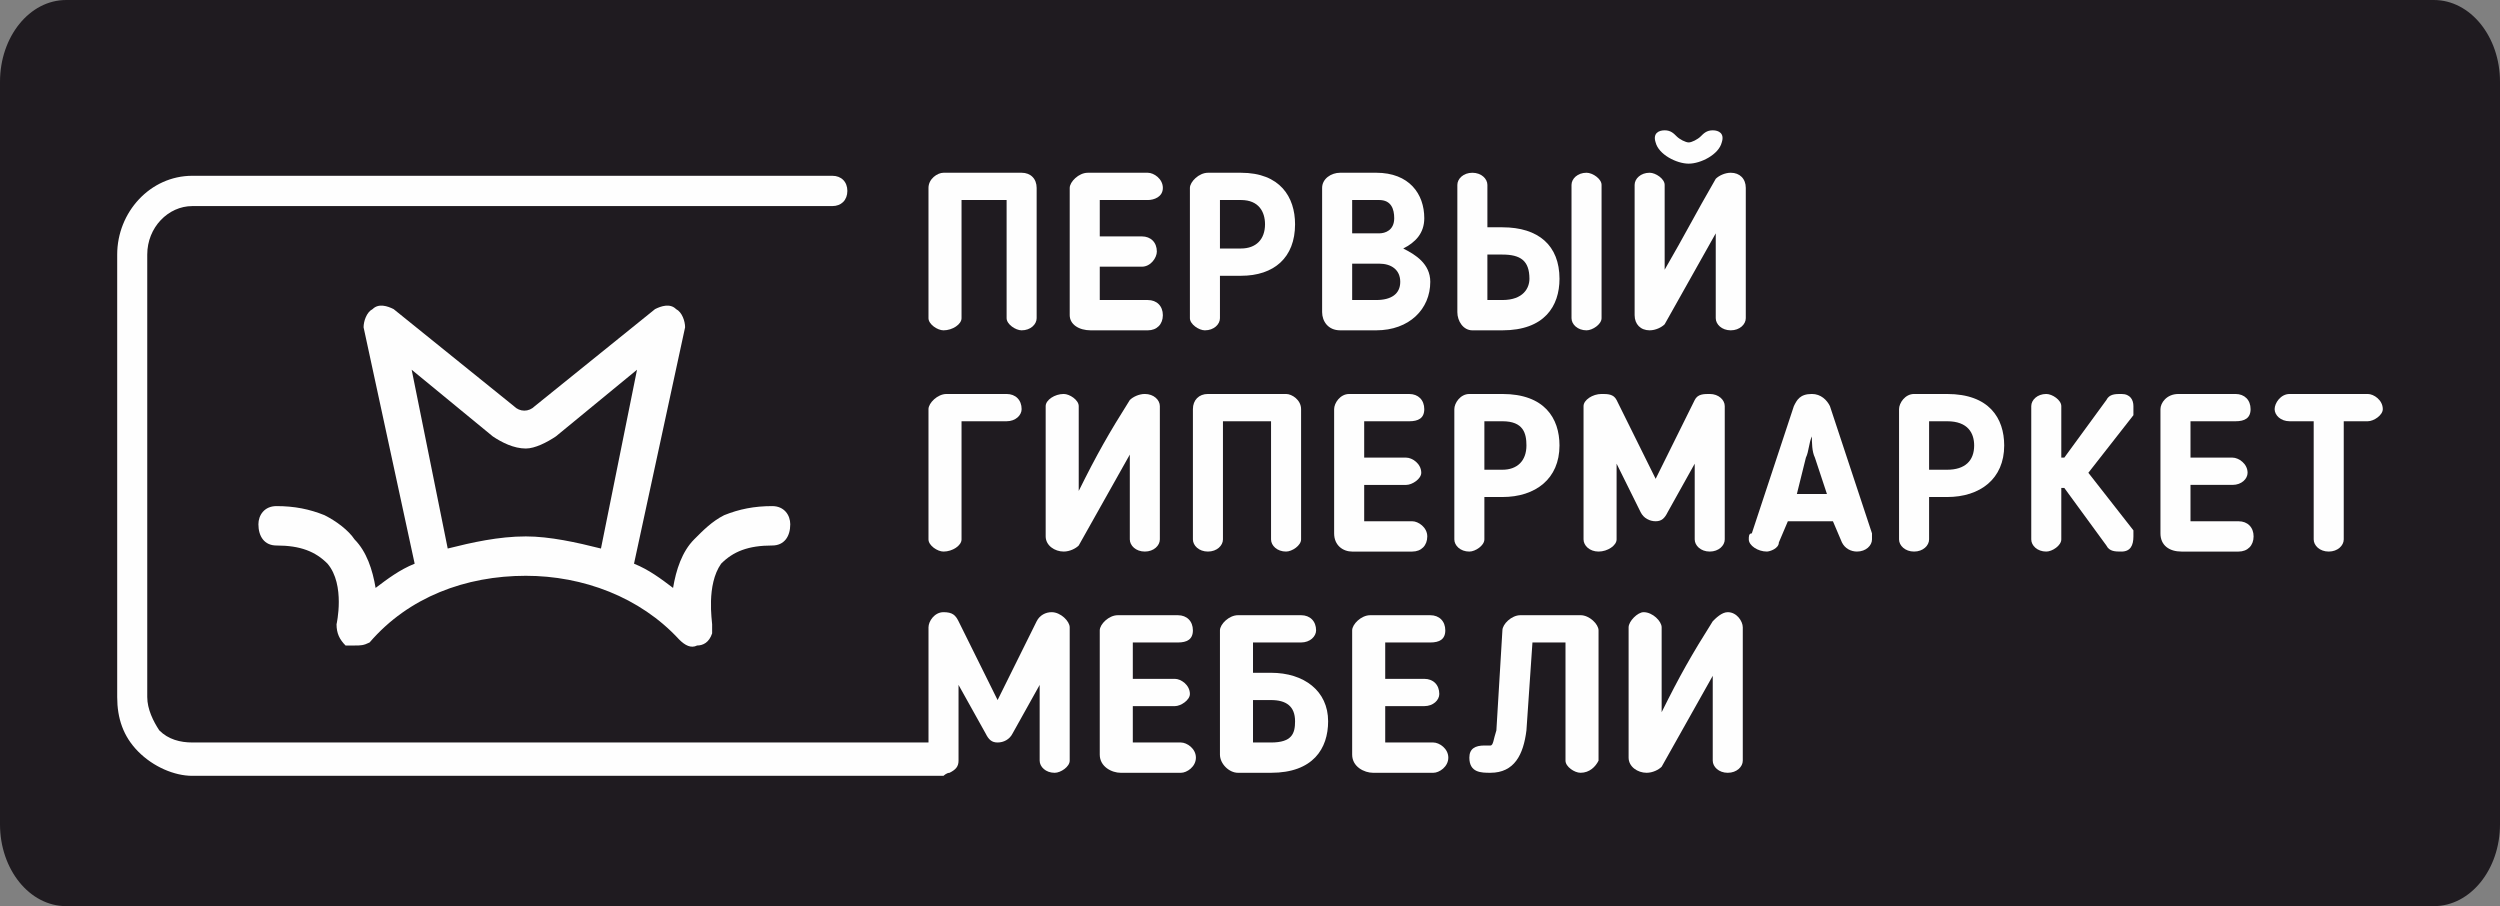 <?xml version="1.0" encoding="UTF-8"?>
<!DOCTYPE svg PUBLIC "-//W3C//DTD SVG 1.1//EN" "http://www.w3.org/Graphics/SVG/1.1/DTD/svg11.dtd">
<!-- Creator: CorelDRAW 2020 (64-Bit) -->
<svg xmlns="http://www.w3.org/2000/svg" xml:space="preserve" width="33.579mm" height="12.171mm" version="1.1" style="shape-rendering:geometricPrecision; text-rendering:geometricPrecision; image-rendering:optimizeQuality; fill-rule:evenodd; clip-rule:evenodd"
viewBox="0 0 3355.22 1216.11"
 xmlns:xlink="http://www.w3.org/1999/xlink"
 xmlns:xodm="http://www.corel.com/coreldraw/odm/2003">
 <rect x="0" y="0" width="3355.22" height="1216.11" fill="#808080" stroke="none"/>
 <defs>
  <style type="text/css">
   <![CDATA[
    .fil0 {fill:#1F1B20;fill-rule:nonzero}
    .fil1 {fill:#FEFEFE;fill-rule:nonzero}
   ]]>
  </style>
 </defs>
 <g id="Слой_x0020_1">
  <path class="fil0" d="M3266.5 0l-3177.78 0c-49,0 -88.72,49.16 -88.72,109.81l0 996.48c0,60.65 39.72,109.81 88.72,109.81l3177.78 0c48.99,0 88.72,-49.16 88.72,-109.81l0 -996.48c0,-60.65 -39.73,-109.81 -88.72,-109.81z"/>
  <path class="fil1" d="M1036.41 732.1c16.13,0 24.19,-12.2 24.19,-28.47 0,-12.21 -8.06,-24.41 -24.19,-24.41 -24.2,0 -44.36,4.07 -64.53,12.2 -16.13,8.13 -28.23,20.34 -40.33,32.54 -16.13,16.27 -24.19,40.67 -28.23,65.08 -16.13,-12.21 -32.25,-24.41 -52.42,-32.54l68.56 -317.25c0,-8.13 -4.04,-20.33 -12.1,-24.4 -8.06,-8.13 -20.16,-4.07 -28.23,0l-161.31 130.16c-8.06,8.13 -20.16,8.13 -28.23,0l-161.31 -130.16c-8.06,-4.07 -20.16,-8.13 -28.23,0 -8.06,4.07 -12.1,16.27 -12.1,24.4l68.56 317.25c-20.16,8.13 -36.29,20.33 -52.43,32.54 -4.03,-24.41 -12.09,-48.81 -28.23,-65.08 -8.06,-12.2 -24.19,-24.41 -40.33,-32.54 -20.16,-8.13 -40.32,-12.2 -64.52,-12.2 -16.13,0 -24.2,12.2 -24.2,24.41 0,16.27 8.07,28.47 24.2,28.47 32.26,0 52.43,8.13 68.56,24.4 24.2,28.48 12.1,81.34 12.1,81.34 0,12.2 4.03,20.33 12.1,28.48 4.03,0 8.06,0 12.09,0 8.07,0 12.1,0 20.16,-4.08 52.43,-61 129.05,-89.48 209.7,-89.48 76.63,0 153.25,28.48 205.68,85.41 8.06,8.14 16.13,12.21 24.19,8.14 8.06,0 16.13,-4.08 20.16,-16.28 0,-4.07 0,-8.13 0,-12.2 0,-4.07 -8.06,-52.87 12.1,-81.34 16.13,-16.27 36.29,-24.4 68.56,-24.4zm-330.69 -12.2c-36.29,0 -72.59,8.13 -104.85,16.27l-48.39 -239.97 108.88 89.48c12.09,8.13 28.23,16.27 44.35,16.27 12.1,0 28.23,-8.13 40.33,-16.27l108.88 -89.48 -48.39 239.97c-32.26,-8.13 -68.56,-16.27 -100.82,-16.27z"/>
  <path class="fil1" d="M1266.28 443.32c12.09,0 24.19,-8.13 24.19,-16.27l0 -158.62 60.49 0 0 158.62c0,8.13 12.1,16.27 20.16,16.27 12.1,0 20.16,-8.13 20.16,-16.27l0 -174.89c0,-12.2 -8.06,-20.33 -20.16,-20.33l-104.85 0c-8.07,0 -20.16,8.13 -20.16,20.33l0 174.89c0,8.13 12.09,16.27 20.16,16.27z"/>
  <path class="fil1" d="M1463.88 443.32l76.62 0c12.1,0 20.16,-8.13 20.16,-20.33 0,-12.2 -8.06,-20.33 -20.16,-20.33l-64.52 0 0 -44.74 56.45 0c12.1,0 20.16,-12.2 20.16,-20.33 0,-12.2 -8.06,-20.33 -20.16,-20.33l-56.45 0 0 -48.81 64.52 0c8.06,0 20.16,-4.07 20.16,-16.27 0,-12.2 -12.1,-20.33 -20.16,-20.33l-80.66 0c-12.1,0 -24.19,12.2 -24.19,20.33l0 170.82c0,12.2 12.09,20.33 28.23,20.33z"/>
  <path class="fil1" d="M1617.12 443.32c12.09,0 20.16,-8.13 20.16,-16.27l0 -56.94 28.23 0c44.35,0 72.58,-24.4 72.58,-69.14 0,-36.6 -20.16,-69.13 -72.58,-69.13l-44.36 0c-12.1,0 -24.19,12.2 -24.19,20.33l0 174.89c0,8.13 12.09,16.27 20.16,16.27zm20.16 -174.89l28.23 0c24.19,0 32.26,16.27 32.26,32.53 0,20.34 -12.1,32.54 -32.26,32.54l-28.23 0 0 -65.08z"/>
  <path class="fil1" d="M1846.98 443.32c44.35,0 72.58,-28.47 72.58,-65.08 0,-24.4 -20.14,-36.6 -36.28,-44.73 16.14,-8.13 28.23,-20.33 28.23,-40.68 0,-32.53 -20.17,-61 -64.53,-61l-48.39 0c-12.1,0 -24.19,8.13 -24.19,20.33l0 166.76c0,12.2 8.06,24.4 24.19,24.4l48.39 0zm-32.26 -174.89l36.29 0c16.14,0 20.16,12.2 20.16,24.4 0,16.28 -12.09,20.34 -20.16,20.34l-36.29 0 0 -44.74zm0 85.41l36.29 0c16.14,0 28.25,8.13 28.25,24.4 0,16.28 -12.11,24.41 -32.27,24.41l-32.26 0 0 -48.81z"/>
  <path class="fil1" d="M2129.27 443.32c8.06,0 20.17,-8.13 20.17,-16.27l0 -178.96c0,-8.13 -12.11,-16.27 -20.17,-16.27 -12.1,0 -20.16,8.13 -20.16,16.27l0 178.96c0,8.13 8.06,16.27 20.16,16.27z"/>
  <path class="fil1" d="M1976.03 443.32l40.34 0c56.44,0 76.61,-32.53 76.61,-69.14 0,-44.73 -28.22,-69.14 -76.61,-69.14l-20.16 0 0 -56.93c0,-8.13 -8.06,-16.27 -20.17,-16.27 -12.1,0 -20.16,8.13 -20.16,16.27l0 170.82c0,12.2 8.06,24.4 20.16,24.4zm20.17 -101.68l20.16 0c24.19,0 36.28,8.13 36.28,32.53 0,12.2 -8.06,28.48 -36.28,28.48l-20.16 0 0 -61.01z"/>
  <path class="fil1" d="M2266.39 219.63c16.13,0 40.33,-12.21 44.35,-28.48 4.03,-12.2 -4.03,-16.27 -12.1,-16.27 -8.06,0 -12.09,4.07 -16.13,8.13 -4.05,4.07 -12.1,8.13 -16.13,8.13 -4.04,0 -12.11,-4.07 -16.14,-8.13 -4.04,-4.07 -8.06,-8.13 -16.14,-8.13 -8.06,0 -16.12,4.07 -12.09,16.27 4.03,16.27 28.23,28.48 44.36,28.48z"/>
  <path class="fil1" d="M2322.84 231.83c-8.06,0 -16.14,4.07 -20.16,8.13 -28.23,48.8 -40.32,73.21 -68.56,122.01l0 -113.88c0,-8.13 -12.09,-16.27 -20.16,-16.27 -12.09,0 -20.15,8.13 -20.15,16.27l0 174.89c0,12.2 8.06,20.33 20.15,20.33 8.07,0 16.13,-4.07 20.16,-8.13l68.56 -122.01 0 113.88c0,8.13 8.07,16.27 20.16,16.27 12.11,0 20.16,-8.13 20.16,-16.27l0 -174.89c0,-12.2 -8.05,-20.33 -20.16,-20.33z"/>
  <path class="fil1" d="M1266.28 740.24c12.09,0 24.19,-8.13 24.19,-16.27l0 -158.62 60.49 0c12.1,0 20.16,-8.13 20.16,-16.27 0,-12.21 -8.06,-20.34 -20.16,-20.34l-80.66 0c-12.1,0 -24.19,12.21 -24.19,20.34l0 174.89c0,8.13 12.09,16.27 20.16,16.27z"/>
  <path class="fil1" d="M1516.31 723.97c0,8.13 8.06,16.27 20.16,16.27 12.1,0 20.16,-8.13 20.16,-16.27l0 -178.96c0,-8.14 -8.06,-16.28 -20.16,-16.28 -8.06,0 -16.14,4.08 -20.16,8.13 -28.23,44.74 -44.36,73.21 -68.56,122.02l0 -113.88c0,-8.14 -12.1,-16.28 -20.16,-16.28 -12.1,0 -24.2,8.13 -24.2,16.28l0 174.89c0,12.2 12.1,20.33 24.2,20.33 8.06,0 16.13,-4.07 20.16,-8.13l68.56 -122.02 0 113.89z"/>
  <path class="fil1" d="M1641.32 565.35l64.53 0 0 158.62c0,8.13 8.06,16.27 20.16,16.27 8.06,0 20.16,-8.13 20.16,-16.27l0 -174.89c0,-12.21 -12.1,-20.34 -20.16,-20.34l-104.86 0c-12.1,0 -20.16,8.13 -20.16,20.34l0 174.89c0,8.13 8.06,16.27 20.16,16.27 12.1,0 20.16,-8.13 20.16,-16.27l0 -158.62z"/>
  <path class="fil1" d="M1895.38 740.24c12.09,0 20.15,-8.13 20.15,-20.33 0,-12.2 -12.09,-20.34 -20.15,-20.34l-64.52 0 0 -48.8 56.44 0c8.07,0 20.16,-8.13 20.16,-16.27 0,-12.2 -12.09,-20.33 -20.16,-20.33l-56.44 0 0 -48.81 60.47 0c12.11,0 20.17,-4.07 20.17,-16.27 0,-12.21 -8.06,-20.34 -20.17,-20.34l-80.65 0c-12.1,0 -20.16,12.21 -20.16,20.34l0 166.76c0,16.27 12.1,24.4 24.2,24.4l80.66 0z"/>
  <path class="fil1" d="M1992.16 723.97l0 -56.94 24.2 0c44.35,0 76.61,-24.4 76.61,-69.14 0,-36.6 -20.16,-69.14 -76.61,-69.14l-44.36 0c-12.11,0 -20.16,12.21 -20.16,20.34l0 174.89c0,8.13 8.05,16.27 20.16,16.27 8.06,0 20.16,-8.13 20.16,-16.27zm0 -158.62l24.2 0c28.22,0 32.25,16.27 32.25,32.53 0,20.33 -12.09,32.54 -32.25,32.54l-24.2 0 0 -65.08z"/>
  <path class="fil1" d="M2222.03 699.56c8.05,0 12.09,-4.06 16.14,-12.2l36.28 -65.07 0 101.68c0,8.13 8.07,16.27 20.16,16.27 12.11,0 20.16,-8.13 20.16,-16.27l0 -178.96c0,-8.14 -8.05,-16.28 -20.16,-16.28 -8.05,0 -16.14,0 -20.16,8.13l-52.42 105.76 -52.42 -105.76c-4.05,-8.13 -12.11,-8.13 -20.16,-8.13 -12.11,0 -24.2,8.13 -24.2,16.28l0 178.96c0,8.13 8.06,16.27 20.16,16.27 12.09,0 24.2,-8.13 24.2,-16.27l0 -101.68 32.25 65.07c4.03,8.14 12.1,12.2 20.16,12.2z"/>
  <path class="fil1" d="M2455.92 545.01c-4.03,-8.14 -12.09,-16.28 -24.2,-16.28 -16.13,0 -20.16,8.13 -24.19,16.28l-56.44 170.82c-4.06,0 -4.06,4.07 -4.06,8.13 0,8.13 12.11,16.27 24.2,16.27 4.05,0 16.14,-4.07 16.14,-12.2l12.1 -28.48 60.48 0 12.11 28.48c4.03,8.13 12.09,12.2 20.16,12.2 12.09,0 20.16,-8.13 20.16,-16.27 0,-4.07 0,-8.13 0,-8.13l-56.46 -170.82zm-44.36 117.95l12.11 -48.8c4.03,-8.14 4.03,-20.34 8.05,-28.48 0,8.13 0,20.33 4.04,28.48l16.14 48.8 -40.34 0z"/>
  <path class="fil1" d="M2613.2 528.74l-44.35 0c-12.09,0 -20.17,12.21 -20.17,20.34l0 174.89c0,8.13 8.08,16.27 20.17,16.27 12.1,0 20.16,-8.13 20.16,-16.27l0 -56.94 24.19 0c44.36,0 76.62,-24.4 76.62,-69.14 0,-36.6 -20.14,-69.14 -76.62,-69.14zm0 101.69l-24.19 0 0 -65.08 24.19 0c28.23,0 36.3,16.27 36.3,32.53 0,20.33 -12.1,32.54 -36.3,32.54z"/>
  <path class="fil1" d="M2863.23 545.01c0,-8.14 -4.03,-16.28 -16.14,-16.28 -8.05,0 -16.12,0 -20.14,8.13l-56.46 77.29 -4.04 0 0 -69.14c0,-8.14 -12.1,-16.28 -20.16,-16.28 -12.1,0 -20.16,8.13 -20.16,16.28l0 178.96c0,8.13 8.06,16.27 20.16,16.27 8.06,0 20.16,-8.13 20.16,-16.27l0 -69.14 4.04 0 56.46 77.28c4.03,8.13 12.09,8.13 20.14,8.13 12.11,0 16.14,-8.13 16.14,-20.33 0,0 0,-4.07 0,-8.13l-60.48 -77.28 60.48 -77.28c0,-4.07 0,-8.13 0,-12.2z"/>
  <path class="fil1" d="M3004.37 699.56l-64.53 0 0 -48.8 56.46 0c12.09,0 20.16,-8.13 20.16,-16.27 0,-12.2 -12.1,-20.33 -20.16,-20.33l-56.46 0 0 -48.81 60.49 0c12.11,0 20.16,-4.07 20.16,-16.27 0,-12.21 -8.05,-20.34 -20.16,-20.34l-76.61 0c-16.14,0 -24.2,12.21 -24.2,20.34l0 166.76c0,16.27 12.09,24.4 28.23,24.4l76.62 0c12.1,0 20.16,-8.13 20.16,-20.33 0,-12.2 -8.06,-20.34 -20.16,-20.34z"/>
  <path class="fil1" d="M3177.78 528.74l-104.86 0c-12.09,0 -20.17,12.21 -20.17,20.34 0,8.13 8.08,16.27 20.17,16.27l32.26 0 0 158.62c0,8.13 8.06,16.27 20.17,16.27 12.08,0 20.16,-8.13 20.16,-16.27l0 -158.62 32.25 0c8.05,0 20.16,-8.13 20.16,-16.27 0,-12.21 -12.11,-20.34 -20.16,-20.34z"/>
  <path class="fil1" d="M1411.45 821.58c-8.06,0 -16.13,4.07 -20.16,12.2l-52.43 105.76 -52.42 -105.76c-4.04,-8.13 -8.06,-12.2 -20.16,-12.2 -12.1,0 -20.16,12.2 -20.16,20.33l0 154.56 -988.02 0c-16.13,0 -32.26,-4.07 -44.35,-16.27 -8.07,-12.2 -16.14,-28.47 -16.14,-44.73l0 -593.82c0,-36.6 28.23,-65.08 60.49,-65.08l858.97 0c12.1,0 20.16,-8.13 20.16,-20.33 0,-12.2 -8.06,-20.33 -20.16,-20.33l-858.97 0c-56.45,0 -100.82,48.8 -100.82,105.75l0 593.82c0,28.47 8.06,52.87 28.23,73.21 20.16,20.33 48.4,32.53 72.59,32.53l1008.18 0c0,0 4.03,-4.07 8.06,-4.07 8.06,-4.07 12.1,-8.13 12.1,-16.27l0 -101.69 36.29 65.08c4.04,8.13 8.06,12.2 16.13,12.2 8.07,0 16.14,-4.07 20.16,-12.2l36.3 -65.08 0 101.69c0,8.13 8.06,16.27 20.16,16.27 8.06,0 20.16,-8.13 20.16,-16.27l0 -178.97c0,-8.13 -12.1,-20.33 -24.2,-20.33z"/>
  <path class="fil1" d="M1584.86 996.47l-64.53 0 0 -48.8 56.46 0c8.06,0 20.16,-8.14 20.16,-16.28 0,-12.2 -12.1,-20.33 -20.16,-20.33l-56.46 0 0 -48.81 60.49 0c12.1,0 20.16,-4.07 20.16,-16.27 0,-12.2 -8.06,-20.33 -20.16,-20.33l-80.66 0c-12.09,0 -24.19,12.2 -24.19,20.33l0 166.76c0,16.28 16.13,24.41 28.23,24.41l80.66 0c8.06,0 20.16,-8.13 20.16,-20.34 0,-12.2 -12.1,-20.33 -20.16,-20.33z"/>
  <path class="fil1" d="M1705.83 902.93l-24.19 0 0 -40.68 64.52 0c12.1,0 20.16,-8.13 20.16,-16.27 0,-12.2 -8.06,-20.33 -20.16,-20.33l-84.68 0c-12.1,0 -24.2,12.2 -24.2,20.33l0 166.76c0,12.21 12.1,24.41 24.2,24.41l44.35 0c56.46,0 76.63,-32.54 76.63,-69.14 0,-40.68 -32.26,-65.08 -76.63,-65.08zm0 93.55l-24.19 0 0 -56.94 24.19 0c20.16,0 32.26,8.14 32.26,28.48 0,16.27 -4.03,28.47 -32.26,28.47z"/>
  <path class="fil1" d="M1923.61 996.47l-64.53 0 0 -48.8 52.43 0c12.1,0 20.16,-8.14 20.16,-16.28 0,-12.2 -8.06,-20.33 -20.16,-20.33l-52.43 0 0 -48.81 60.5 0c12.09,0 20.14,-4.07 20.14,-16.27 0,-12.2 -8.05,-20.33 -20.14,-20.33l-80.67 0c-12.09,0 -24.19,12.2 -24.19,20.33l0 166.76c0,16.28 16.14,24.41 28.22,24.41l80.67 0c8.06,0 20.16,-8.13 20.16,-20.34 0,-12.2 -12.1,-20.33 -20.16,-20.33z"/>
  <path class="fil1" d="M2121.2 825.65l-80.65 0c-12.1,0 -24.19,12.2 -24.19,20.33l-8.08 134.22c-4.03,12.2 -4.03,20.33 -8.05,20.33l-4.03 0 -4.04 0c-12.1,0 -20.16,4.07 -20.16,16.27 0,20.34 16.12,20.34 28.23,20.34 32.25,0 44.35,-24.41 48.39,-56.94l8.07 -117.96 44.34 0 0 158.62c0,8.14 12.11,16.28 20.16,16.28 12.11,0 20.16,-8.13 24.2,-16.28l0 -174.89c0,-8.13 -12.09,-20.33 -24.2,-20.33z"/>
  <path class="fil1" d="M2318.81 821.58c-8.06,0 -16.14,8.13 -20.16,12.2 -28.23,44.74 -44.36,73.21 -68.57,122.02l0 -113.89c0,-8.13 -12.08,-20.33 -24.19,-20.33 -8.06,0 -20.16,12.2 -20.16,20.33l0 174.9c0,12.2 12.1,20.33 24.19,20.33 8.08,0 16.14,-4.07 20.16,-8.13l68.57 -122.02 0 113.88c0,8.14 8.05,16.28 20.16,16.28 12.1,0 20.16,-8.13 20.16,-16.28l0 -178.96c0,-8.13 -8.06,-20.33 -20.16,-20.33z"/>
 </g>
</svg>
